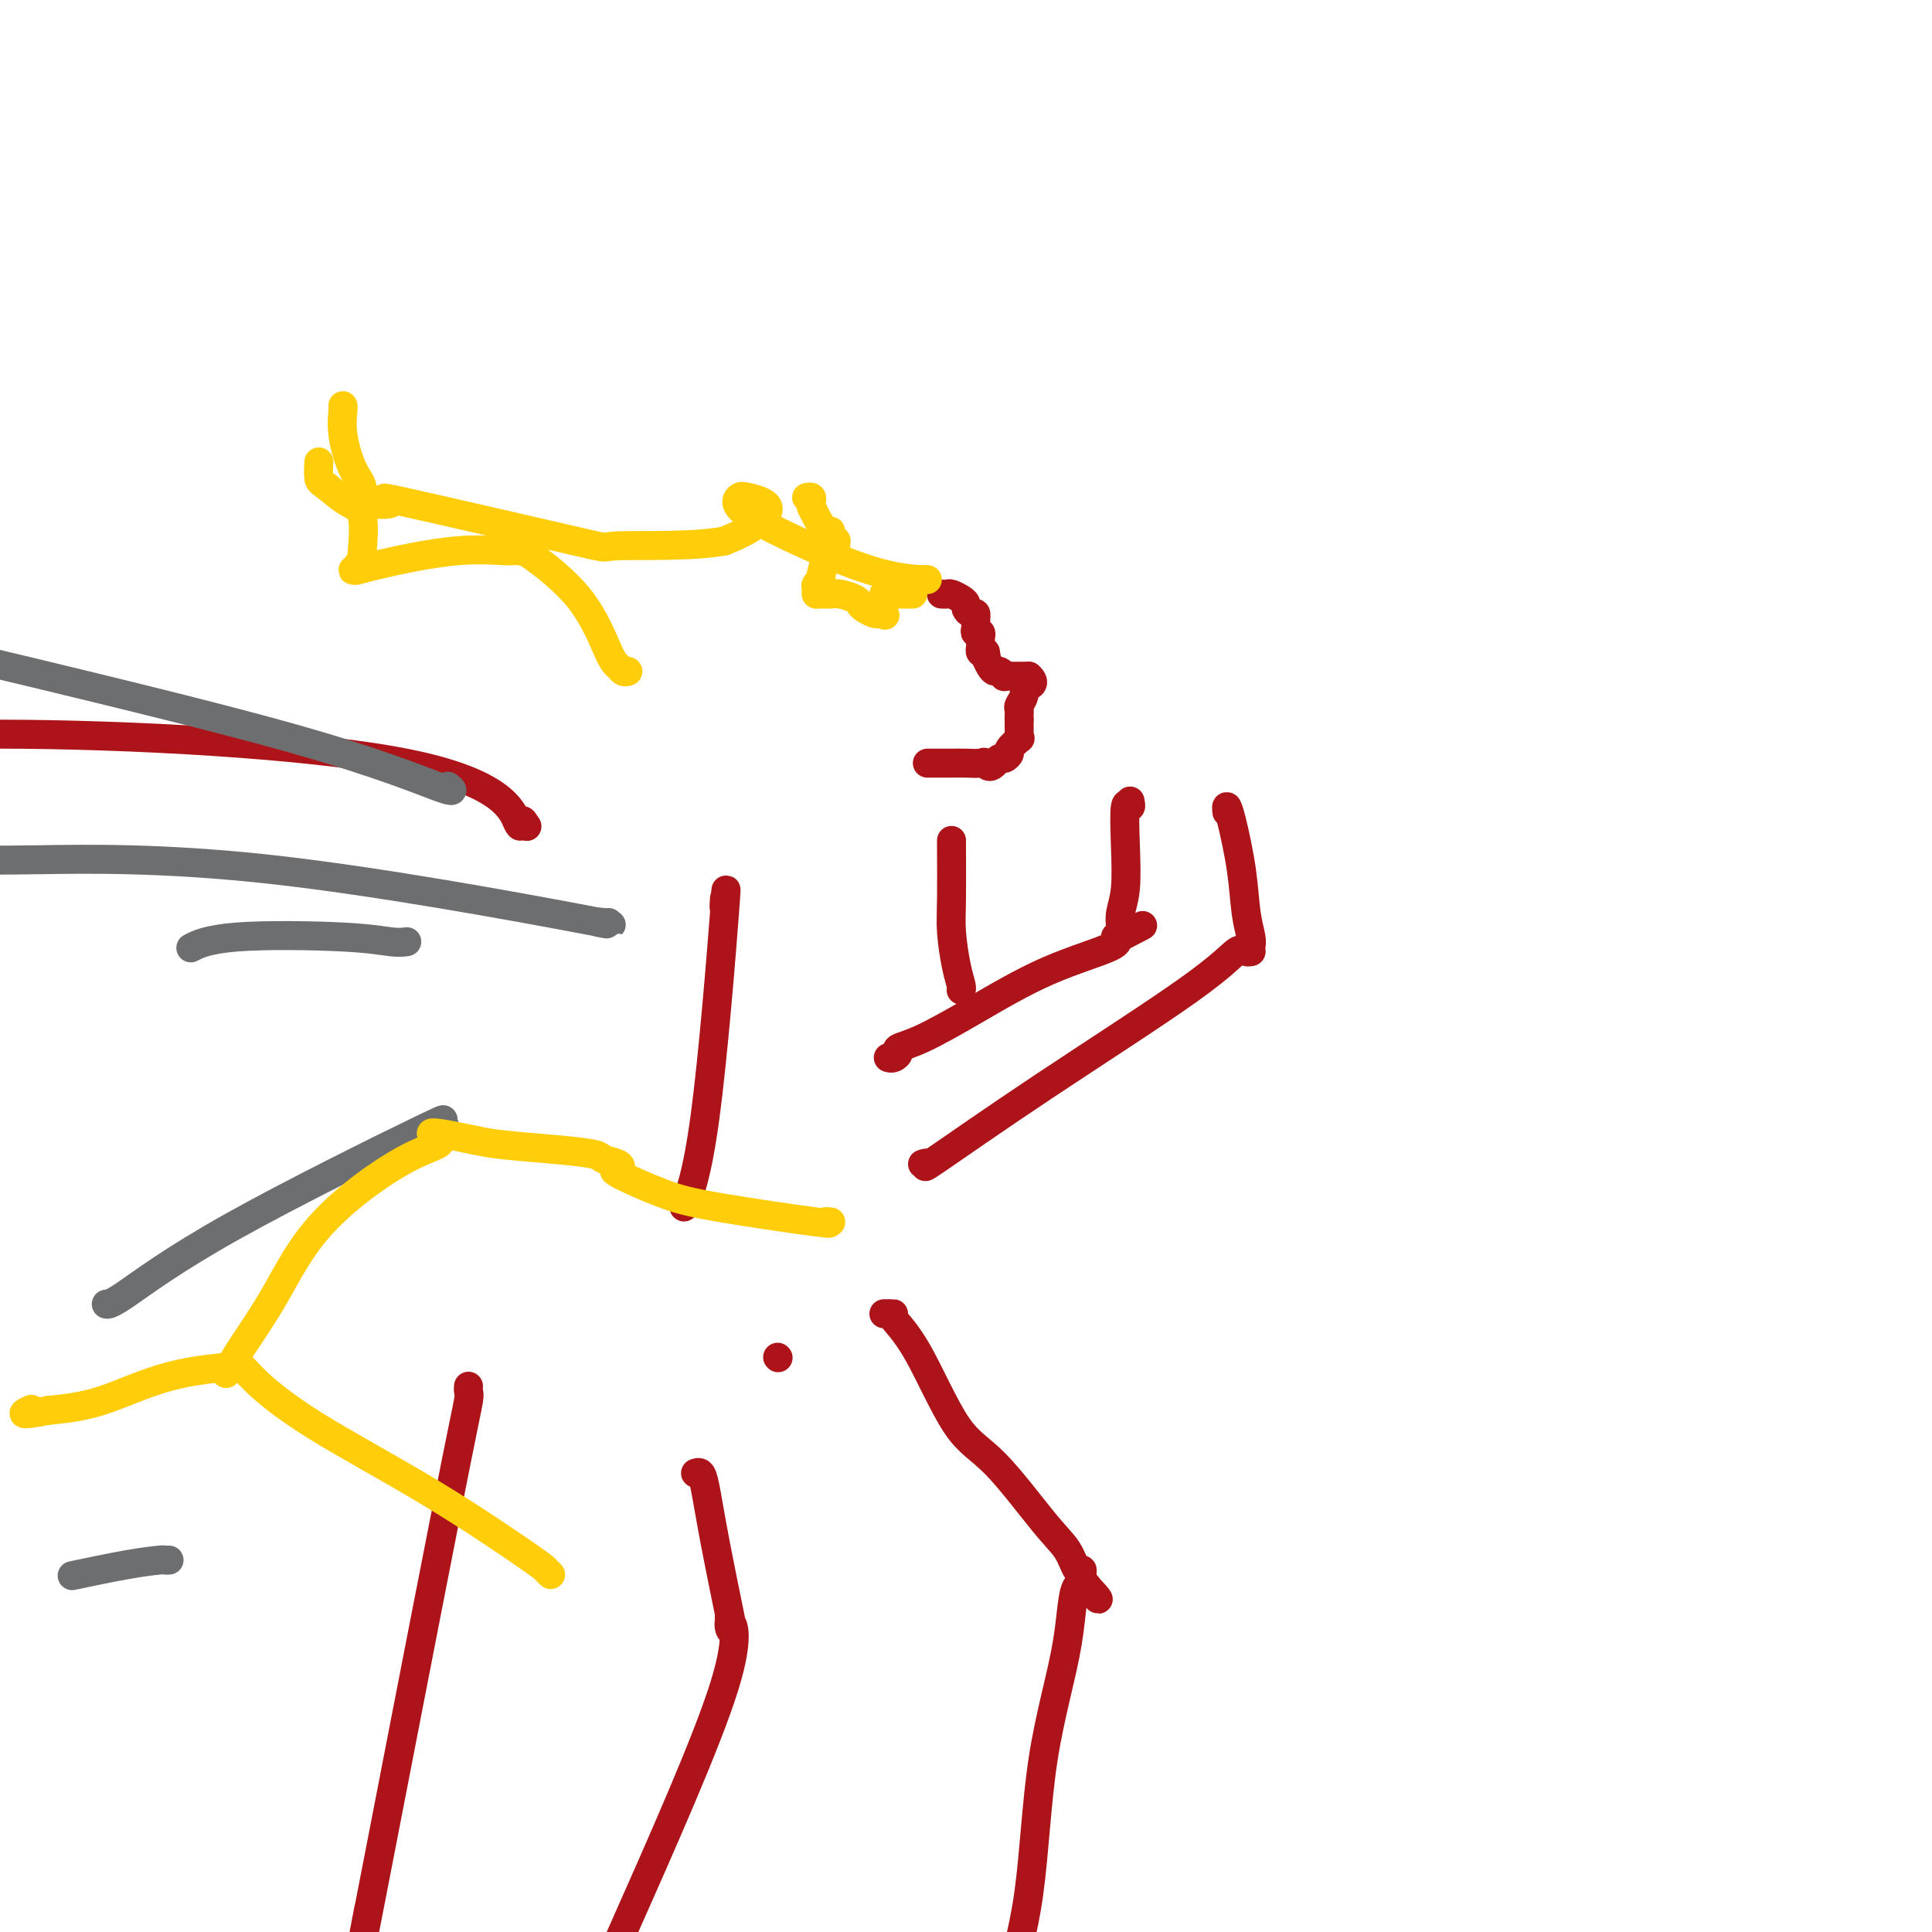 <svg viewBox='0 0 400 400' version='1.1' xmlns='http://www.w3.org/2000/svg' xmlns:xlink='http://www.w3.org/1999/xlink'><g fill='none' stroke='#AD1419' stroke-width='6' stroke-linecap='round' stroke-linejoin='round'><path d='M195,123c-0.097,-0.006 -0.194,-0.013 0,0c0.194,0.013 0.678,0.045 1,0c0.322,-0.045 0.481,-0.166 1,0c0.519,0.166 1.397,0.618 2,1c0.603,0.382 0.932,0.695 1,1c0.068,0.305 -0.125,0.604 0,1c0.125,0.396 0.570,0.890 1,1c0.430,0.110 0.847,-0.163 1,0c0.153,0.163 0.044,0.761 0,1c-0.044,0.239 -0.022,0.120 0,0'/><path d='M202,128c0.030,0.726 0.061,1.451 0,2c-0.061,0.549 -0.212,0.920 0,1c0.212,0.080 0.788,-0.133 1,0c0.212,0.133 0.060,0.610 0,1c-0.060,0.390 -0.026,0.692 0,1c0.026,0.308 0.046,0.621 0,1c-0.046,0.379 -0.156,0.822 0,1c0.156,0.178 0.578,0.089 1,0'/><path d='M204,135c0.322,1.337 0.127,1.180 0,1c-0.127,-0.180 -0.188,-0.384 0,0c0.188,0.384 0.623,1.357 1,2c0.377,0.643 0.696,0.957 1,1c0.304,0.043 0.592,-0.185 1,0c0.408,0.185 0.935,0.782 1,1c0.065,0.218 -0.333,0.059 0,0c0.333,-0.059 1.396,-0.016 2,0c0.604,0.016 0.750,0.004 1,0c0.250,-0.004 0.606,-0.001 1,0c0.394,0.001 0.827,0.000 1,0c0.173,-0.000 0.087,-0.000 0,0'/><path d='M213,140c1.457,1.251 0.601,1.879 0,2c-0.601,0.121 -0.946,-0.266 -1,0c-0.054,0.266 0.182,1.185 0,2c-0.182,0.815 -0.781,1.525 -1,2c-0.219,0.475 -0.059,0.715 0,1c0.059,0.285 0.016,0.615 0,1c-0.016,0.385 -0.005,0.824 0,1c0.005,0.176 0.002,0.088 0,0'/><path d='M211,149c0.001,-0.062 0.002,-0.123 0,0c-0.002,0.123 -0.008,0.432 0,1c0.008,0.568 0.031,1.395 0,2c-0.031,0.605 -0.116,0.989 0,1c0.116,0.011 0.435,-0.352 0,0c-0.435,0.352 -1.622,1.417 -2,2c-0.378,0.583 0.053,0.682 0,1c-0.053,0.318 -0.591,0.855 -1,1c-0.409,0.145 -0.688,-0.101 -1,0c-0.312,0.101 -0.656,0.551 -1,1'/><path d='M206,158c-1.205,1.392 -1.717,0.373 -2,0c-0.283,-0.373 -0.338,-0.100 -1,0c-0.662,0.100 -1.932,0.027 -3,0c-1.068,-0.027 -1.932,-0.007 -3,0c-1.068,0.007 -2.338,0.002 -3,0c-0.662,-0.002 -0.717,-0.001 -1,0c-0.283,0.001 -0.795,0.000 -1,0c-0.205,-0.000 -0.102,-0.000 0,0'/><path d='M197,174c0.002,0.569 0.003,1.138 0,1c-0.003,-0.138 -0.011,-0.983 0,1c0.011,1.983 0.041,6.794 0,10c-0.041,3.206 -0.155,4.807 0,7c0.155,2.193 0.578,4.980 1,7c0.422,2.020 0.845,3.275 1,4c0.155,0.725 0.044,0.922 0,1c-0.044,0.078 -0.022,0.039 0,0'/><path d='M184,219c-0.077,-0.024 -0.153,-0.048 0,0c0.153,0.048 0.536,0.169 1,0c0.464,-0.169 1.008,-0.627 1,-1c-0.008,-0.373 -0.568,-0.659 0,-1c0.568,-0.341 2.263,-0.736 5,-2c2.737,-1.264 6.515,-3.397 11,-6c4.485,-2.603 9.676,-5.677 15,-8c5.324,-2.323 10.779,-3.895 13,-5c2.221,-1.105 1.206,-1.744 1,-2c-0.206,-0.256 0.397,-0.128 1,0'/><path d='M232,194c8.000,-4.167 4.000,-2.083 0,0'/><path d='M232,194c-0.008,-0.375 -0.016,-0.749 0,-1c0.016,-0.251 0.056,-0.377 0,-1c-0.056,-0.623 -0.207,-1.742 0,-3c0.207,-1.258 0.774,-2.656 1,-5c0.226,-2.344 0.113,-5.634 0,-9c-0.113,-3.366 -0.226,-6.810 0,-8c0.226,-1.190 0.792,-0.128 1,0c0.208,0.128 0.060,-0.678 0,-1c-0.060,-0.322 -0.030,-0.161 0,0'/><path d='M191,241c0.641,-0.197 1.281,-0.393 1,0c-0.281,0.393 -1.484,1.377 2,-1c3.484,-2.377 11.655,-8.115 22,-15c10.345,-6.885 22.863,-14.917 30,-20c7.137,-5.083 8.892,-7.218 10,-8c1.108,-0.782 1.567,-0.210 2,0c0.433,0.210 0.838,0.060 1,0c0.162,-0.060 0.081,-0.030 0,0'/><path d='M259,197c-0.026,-0.295 -0.052,-0.589 0,-1c0.052,-0.411 0.182,-0.938 0,-2c-0.182,-1.062 -0.676,-2.659 -1,-5c-0.324,-2.341 -0.479,-5.426 -1,-9c-0.521,-3.574 -1.408,-7.639 -2,-10c-0.592,-2.361 -0.890,-3.020 -1,-3c-0.110,0.020 -0.031,0.720 0,1c0.031,0.280 0.016,0.140 0,0'/><path d='M150,186c-0.089,1.325 -0.179,2.651 0,1c0.179,-1.651 0.625,-6.278 0,2c-0.625,8.278 -2.322,29.459 -4,42c-1.678,12.541 -3.337,16.440 -4,18c-0.663,1.560 -0.332,0.780 0,0'/><path d='M161,281c0.000,0.000 0.100,0.100 0.1,0.1'/><path d='M183,272c0.944,-0.012 1.889,-0.023 2,0c0.111,0.023 -0.610,0.081 0,1c0.610,0.919 2.551,2.698 5,7c2.449,4.302 5.405,11.126 8,15c2.595,3.874 4.829,4.799 8,8c3.171,3.201 7.281,8.679 10,12c2.719,3.321 4.049,4.487 5,6c0.951,1.513 1.523,3.375 2,4c0.477,0.625 0.859,0.015 1,0c0.141,-0.015 0.040,0.567 0,1c-0.040,0.433 -0.020,0.716 0,1'/><path d='M224,327c6.452,8.295 2.082,1.532 0,1c-2.082,-0.532 -1.878,5.167 -3,12c-1.122,6.833 -3.571,14.801 -5,24c-1.429,9.199 -1.837,19.628 -3,28c-1.163,8.372 -3.082,14.686 -5,21'/><path d='M144,305c0.346,-0.128 0.691,-0.256 1,0c0.309,0.256 0.580,0.895 1,3c0.420,2.105 0.988,5.677 2,11c1.012,5.323 2.467,12.396 3,15c0.533,2.604 0.143,0.740 0,0c-0.143,-0.740 -0.041,-0.354 0,0c0.041,0.354 0.020,0.677 0,1'/><path d='M151,335c0.881,4.726 -0.417,1.542 0,1c0.417,-0.542 2.548,1.560 -1,13c-3.548,11.440 -12.774,32.220 -22,53'/><path d='M97,287c-0.032,0.340 -0.064,0.680 0,1c0.064,0.320 0.224,0.619 0,2c-0.224,1.381 -0.833,3.844 -5,25c-4.167,21.156 -11.891,61.003 -15,77c-3.109,15.997 -1.603,8.142 -1,5c0.603,-3.142 0.301,-1.571 0,0'/><path d='M109,171c0.000,0.000 0.100,0.100 0.1,0.1'/><path d='M109,171c-0.423,-0.732 -0.845,-1.464 -1,-1c-0.155,0.464 -0.041,2.124 -1,0c-0.959,-2.124 -2.989,-8.033 -23,-12c-20.011,-3.967 -58.003,-5.990 -84,-6c-25.997,-0.010 -39.998,1.995 -54,4'/></g>
<g fill='none' stroke='#6D6E70' stroke-width='6' stroke-linecap='round' stroke-linejoin='round'><path d='M93,163c-0.238,-0.190 -0.476,-0.381 0,0c0.476,0.381 1.667,1.333 -2,0c-3.667,-1.333 -12.190,-4.952 -30,-10c-17.810,-5.048 -44.905,-11.524 -72,-18'/><path d='M84,195c0.196,-0.026 0.391,-0.052 0,0c-0.391,0.052 -1.370,0.182 -3,0c-1.630,-0.182 -3.911,-0.678 -10,-1c-6.089,-0.322 -15.985,-0.471 -22,0c-6.015,0.471 -8.147,1.563 -9,2c-0.853,0.437 -0.426,0.218 0,0'/><path d='M92,233c-1.519,0.384 -3.038,0.768 -2,0c1.038,-0.768 4.632,-2.689 -3,1c-7.632,3.689 -26.489,12.989 -39,20c-12.511,7.011 -18.676,11.734 -22,14c-3.324,2.266 -3.807,2.076 -4,2c-0.193,-0.076 -0.097,-0.038 0,0'/><path d='M35,323c-0.442,0.014 -0.884,0.029 -1,0c-0.116,-0.029 0.093,-0.100 -1,0c-1.093,0.100 -3.486,0.373 -7,1c-3.514,0.627 -8.147,1.608 -10,2c-1.853,0.392 -0.927,0.196 0,0'/><path d='M126,191c-0.047,0.047 -0.093,0.093 -1,0c-0.907,-0.093 -2.674,-0.326 -1,0c1.674,0.326 6.789,1.211 -5,-1c-11.789,-2.211 -40.482,-7.518 -63,-10c-22.518,-2.482 -38.862,-2.138 -48,-2c-9.138,0.138 -11.069,0.069 -13,0'/></g>
<g fill='none' stroke='#FFCD0A' stroke-width='6' stroke-linecap='round' stroke-linejoin='round'><path d='M167,103c0.424,-0.080 0.848,-0.161 1,0c0.152,0.161 0.033,0.563 0,1c-0.033,0.437 0.020,0.910 0,1c-0.020,0.090 -0.111,-0.203 0,0c0.111,0.203 0.426,0.902 1,2c0.574,1.098 1.408,2.595 2,3c0.592,0.405 0.942,-0.283 1,0c0.058,0.283 -0.177,1.538 0,2c0.177,0.462 0.765,0.132 1,0c0.235,-0.132 0.118,-0.066 0,0'/><path d='M173,112c0.050,0.598 0.101,1.197 0,1c-0.101,-0.197 -0.353,-1.188 -1,0c-0.647,1.188 -1.690,4.557 -2,6c-0.310,1.443 0.113,0.961 0,1c-0.113,0.039 -0.762,0.598 -1,1c-0.238,0.402 -0.064,0.647 0,1c0.064,0.353 0.018,0.815 0,1c-0.018,0.185 -0.009,0.092 0,0'/><path d='M169,123c0.330,0.002 0.659,0.003 1,0c0.341,-0.003 0.693,-0.012 1,0c0.307,0.012 0.567,0.044 1,0c0.433,-0.044 1.037,-0.166 2,0c0.963,0.166 2.286,0.619 3,1c0.714,0.381 0.820,0.690 1,1c0.180,0.310 0.433,0.622 1,1c0.567,0.378 1.448,0.822 2,1c0.552,0.178 0.776,0.089 1,0'/><path d='M182,127c2.167,0.667 1.083,0.333 0,0'/><path d='M189,123c-0.342,0.000 -0.683,0.000 -1,0c-0.317,0.000 -0.609,0.000 -1,0c-0.391,0.000 -0.880,0.000 -1,0c-0.120,-0.000 0.128,0.000 0,0c-0.128,0.000 -0.632,0.000 -1,0c-0.368,0.000 -0.599,0.000 -1,0c-0.401,0.000 -0.972,0.000 -1,0c-0.028,0.000 0.486,0.000 1,0'/><path d='M184,123c-0.833,0.000 -0.417,0.000 0,0'/><path d='M130,139c-0.342,0.093 -0.684,0.185 -1,0c-0.316,-0.185 -0.606,-0.648 -1,-1c-0.394,-0.352 -0.893,-0.592 -2,-3c-1.107,-2.408 -2.821,-6.985 -6,-11c-3.179,-4.015 -7.821,-7.468 -10,-9c-2.179,-1.532 -1.894,-1.143 -2,-1c-0.106,0.143 -0.602,0.041 -1,0c-0.398,-0.041 -0.699,-0.020 -1,0'/><path d='M106,114c-1.759,-1.503 0.844,-0.259 0,0c-0.844,0.259 -5.136,-0.465 -11,0c-5.864,0.465 -13.299,2.121 -17,3c-3.701,0.879 -3.667,0.983 -4,1c-0.333,0.017 -1.031,-0.051 -1,0c0.031,0.051 0.792,0.223 1,0c0.208,-0.223 -0.138,-0.840 0,-1c0.138,-0.160 0.761,0.138 1,0c0.239,-0.138 0.094,-0.711 0,-1c-0.094,-0.289 -0.139,-0.294 0,-2c0.139,-1.706 0.460,-5.113 0,-7c-0.460,-1.887 -1.703,-2.253 -3,-3c-1.297,-0.747 -2.649,-1.873 -4,-3'/><path d='M68,101c-1.536,-1.202 -1.875,-1.208 -2,-2c-0.125,-0.792 -0.036,-2.369 0,-3c0.036,-0.631 0.018,-0.315 0,0'/><path d='M192,120c-0.619,-0.005 -1.239,-0.011 -1,0c0.239,0.011 1.335,0.038 0,0c-1.335,-0.038 -5.101,-0.141 -11,-2c-5.899,-1.859 -13.932,-5.475 -19,-8c-5.068,-2.525 -7.172,-3.960 -8,-5c-0.828,-1.040 -0.379,-1.685 0,-2c0.379,-0.315 0.689,-0.301 2,0c1.311,0.301 3.622,0.889 4,2c0.378,1.111 -1.178,2.746 -3,4c-1.822,1.254 -3.911,2.127 -6,3'/><path d='M150,112c-6.391,1.241 -17.868,0.843 -22,1c-4.132,0.157 -0.920,0.871 -9,-1c-8.080,-1.871 -27.453,-6.325 -35,-8c-7.547,-1.675 -3.270,-0.572 -3,0c0.270,0.572 -3.469,0.612 -5,0c-1.531,-0.612 -0.855,-1.877 -1,-3c-0.145,-1.123 -1.111,-2.105 -2,-4c-0.889,-1.895 -1.702,-4.704 -2,-7c-0.298,-2.296 -0.080,-4.080 0,-5c0.080,-0.920 0.023,-0.977 0,-1c-0.023,-0.023 -0.011,-0.011 0,0'/><path d='M172,253c-0.725,-0.075 -1.450,-0.150 -1,0c0.450,0.150 2.075,0.524 -2,0c-4.075,-0.524 -13.849,-1.947 -20,-3c-6.151,-1.053 -8.678,-1.735 -12,-3c-3.322,-1.265 -7.438,-3.112 -9,-4c-1.562,-0.888 -0.568,-0.815 0,-1c0.568,-0.185 0.712,-0.627 0,-1c-0.712,-0.373 -2.279,-0.677 -3,-1c-0.721,-0.323 -0.595,-0.664 -2,-1c-1.405,-0.336 -4.340,-0.667 -8,-1c-3.660,-0.333 -8.046,-0.666 -11,-1c-2.954,-0.334 -4.477,-0.667 -6,-1'/><path d='M98,236c-12.849,-2.715 -7.970,-1.004 -7,0c0.970,1.004 -1.968,1.299 -7,4c-5.032,2.701 -12.158,7.807 -17,13c-4.842,5.193 -7.401,10.475 -10,15c-2.599,4.525 -5.238,8.295 -7,11c-1.762,2.705 -2.646,4.344 -3,5c-0.354,0.656 -0.177,0.328 0,0'/><path d='M114,326c-0.406,-0.381 -0.812,-0.763 -1,-1c-0.188,-0.237 -0.158,-0.330 -4,-3c-3.842,-2.670 -11.557,-7.916 -20,-13c-8.443,-5.084 -17.615,-10.004 -24,-14c-6.385,-3.996 -9.983,-7.068 -12,-9c-2.017,-1.932 -2.454,-2.725 -3,-3c-0.546,-0.275 -1.202,-0.032 -1,0c0.202,0.032 1.260,-0.146 -1,0c-2.260,0.146 -7.839,0.616 -13,2c-5.161,1.384 -9.903,3.681 -14,5c-4.097,1.319 -7.548,1.659 -11,2'/><path d='M10,292c-7.111,1.400 -4.889,0.400 -4,0c0.889,-0.400 0.444,-0.200 0,0'/></g>
</svg>